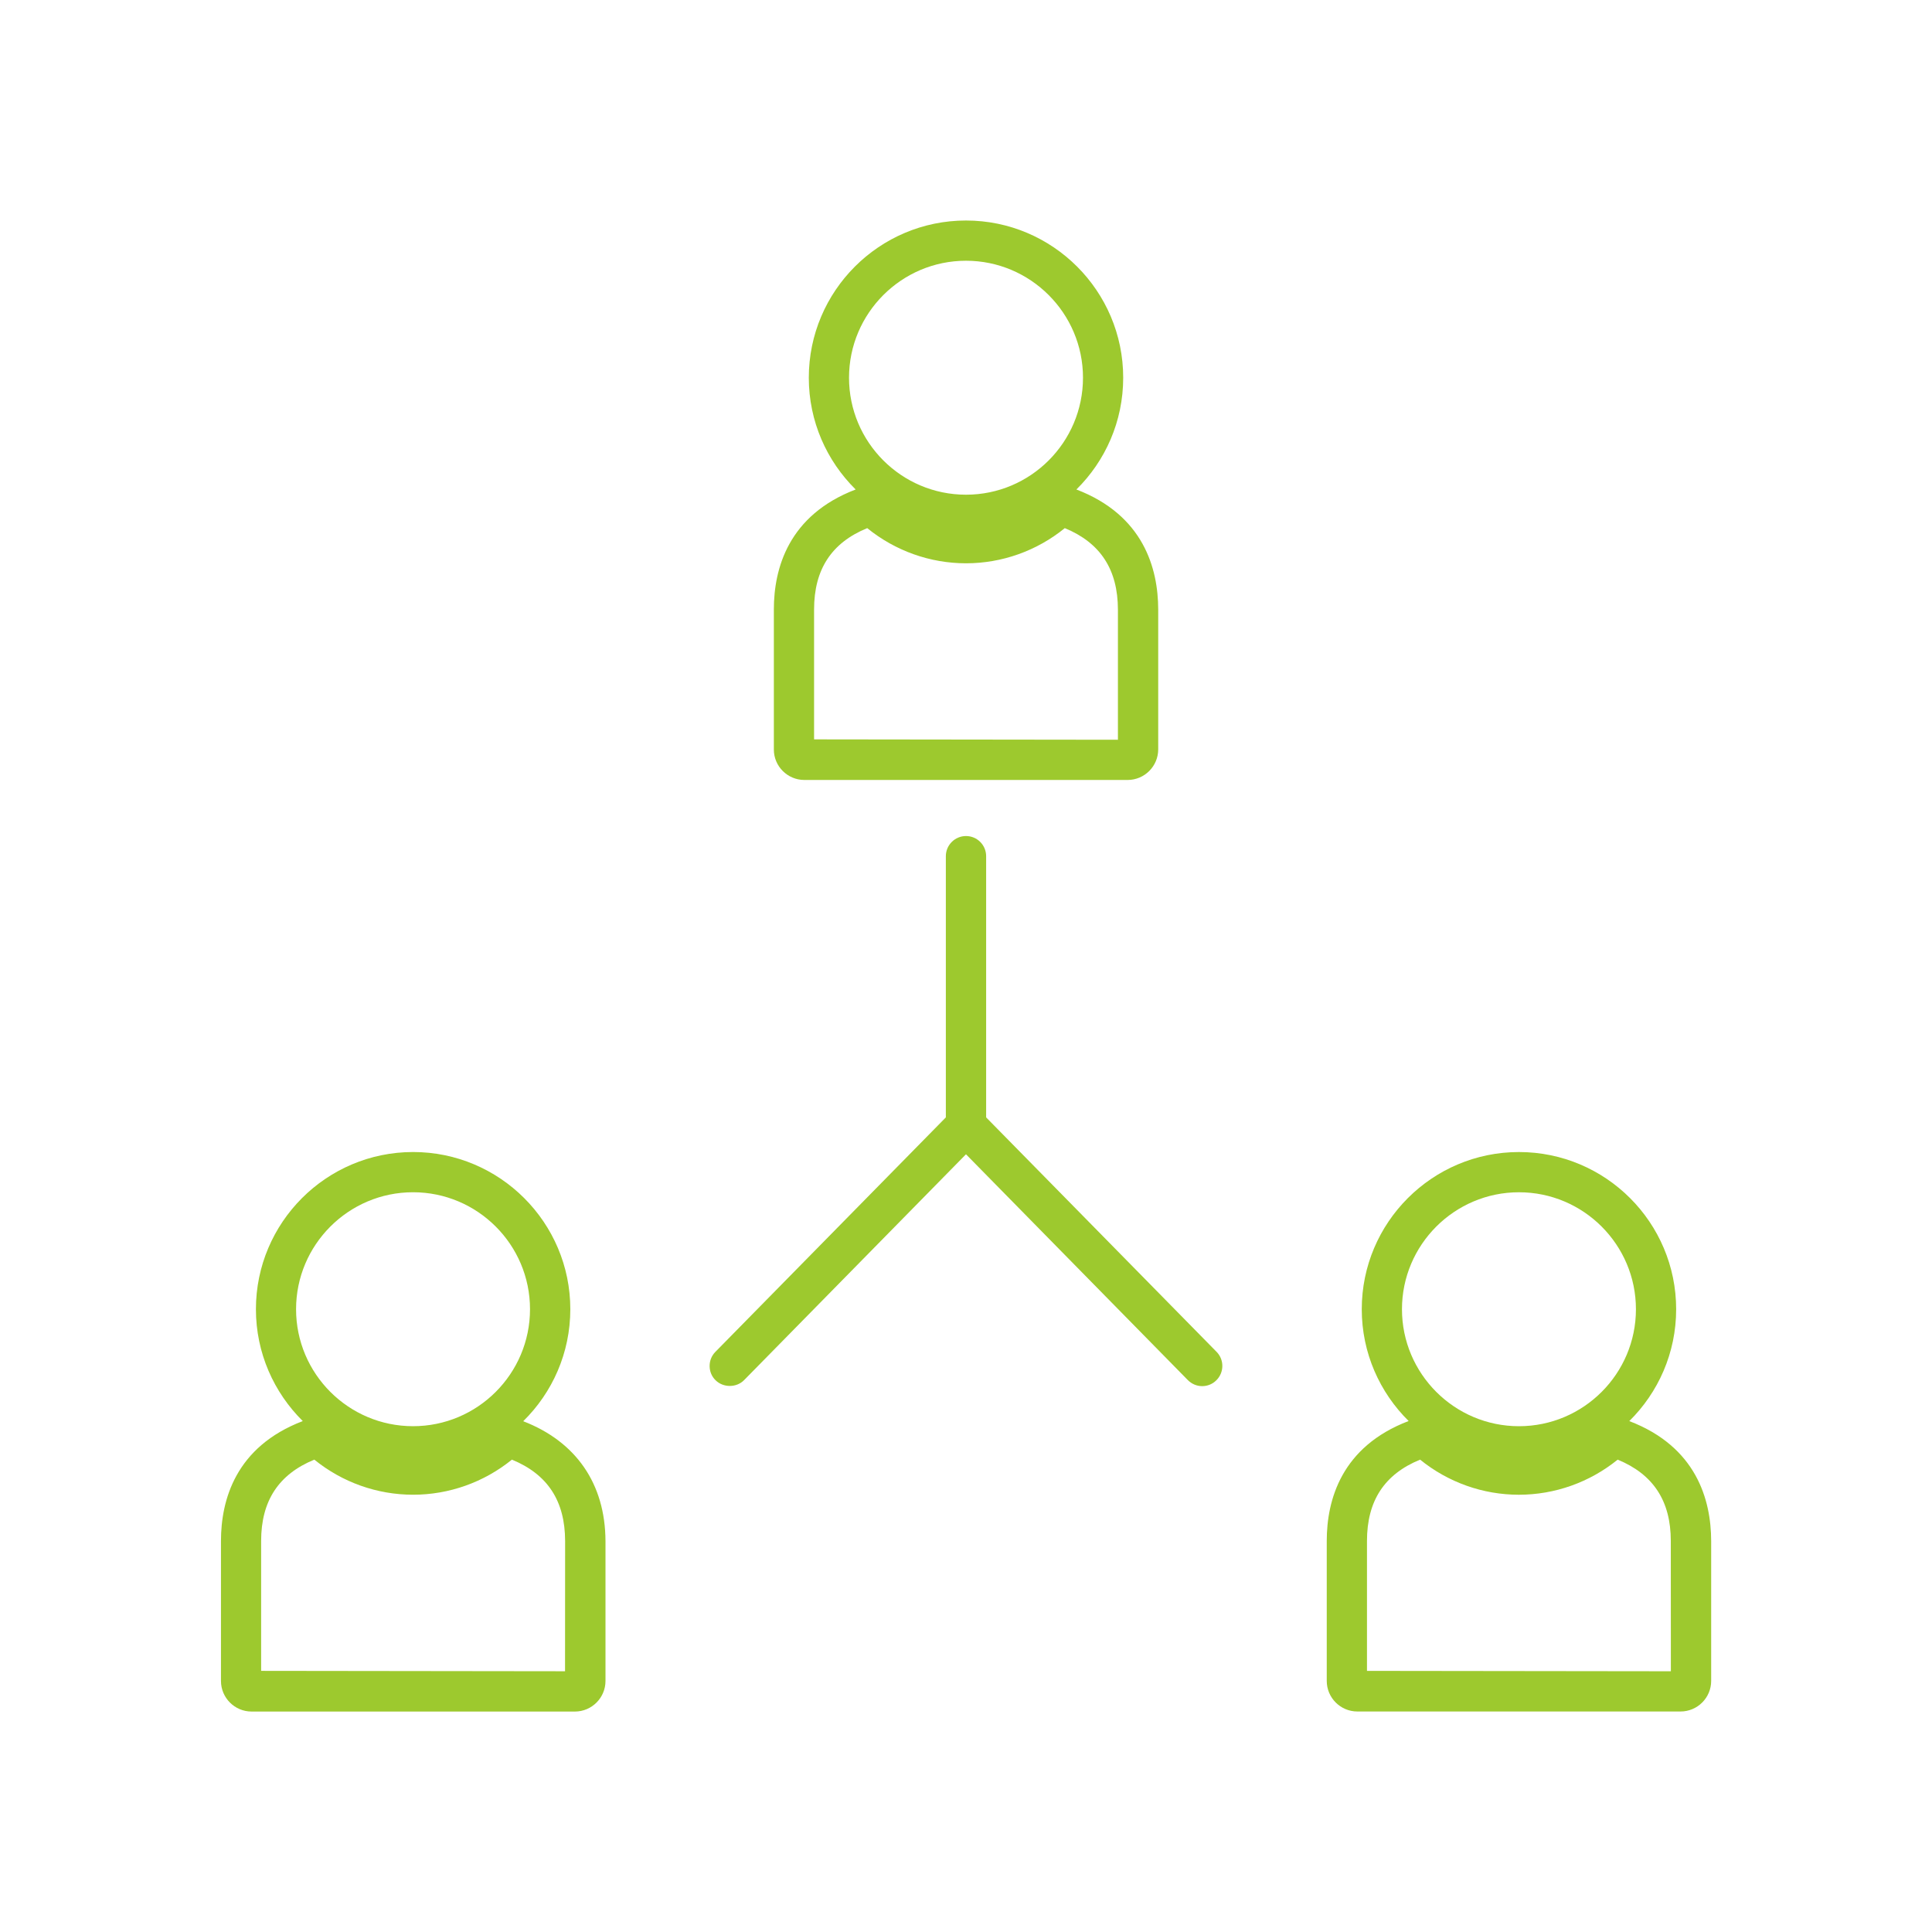 <svg width="123" height="123" viewBox="0 0 123 123" fill="none" xmlns="http://www.w3.org/2000/svg">
<path d="M33.311 90.481C35.161 88.665 36.309 86.138 36.309 83.351C36.309 77.831 31.817 73.343 26.301 73.343C20.78 73.343 16.293 77.831 16.293 83.351C16.293 86.133 17.436 88.651 19.276 90.472C15 92.105 14.068 95.493 14.068 98.111V107.019C14.068 108.09 14.943 108.965 16.014 108.965H36.602C37.673 108.965 38.548 108.09 38.548 107.019V98.111C38.533 94.455 36.669 91.779 33.31 90.481H33.311ZM18.849 83.351C18.849 79.248 22.188 75.904 26.296 75.904C30.404 75.904 33.743 79.243 33.743 83.351C33.743 87.459 30.404 90.798 26.296 90.798C22.188 90.798 18.849 87.459 18.849 83.351ZM35.973 106.399L16.625 106.375V98.106C16.625 95.559 17.735 93.859 20.012 92.927C21.794 94.373 24.009 95.161 26.301 95.161C28.593 95.161 30.813 94.368 32.591 92.927C34.868 93.863 35.973 95.559 35.978 98.106L35.973 106.399Z" fill="#9DC92E"/>
<path d="M103.728 90.473C105.569 88.656 106.712 86.139 106.712 83.352C106.712 77.831 102.225 73.344 96.704 73.344C91.183 73.344 86.696 77.831 86.696 83.352C86.696 86.134 87.84 88.652 89.68 90.468C85.399 92.101 84.467 95.489 84.467 98.107V107.015C84.467 108.087 85.341 108.961 86.412 108.961H106.995C108.067 108.961 108.941 108.087 108.941 107.015V98.107C108.936 95.489 108.004 92.106 103.728 90.473H103.728ZM89.256 83.352C89.256 79.249 92.596 75.905 96.704 75.905C100.812 75.905 104.151 79.244 104.151 83.352C104.151 87.46 100.812 90.799 96.704 90.799C92.6 90.799 89.256 87.46 89.256 83.352ZM106.375 106.4L87.028 106.376V98.107C87.028 95.555 88.133 93.859 90.41 92.927C92.193 94.374 94.412 95.162 96.699 95.162C98.991 95.162 101.211 94.369 102.989 92.927C105.261 93.864 106.371 95.56 106.371 98.107L106.375 106.4Z" fill="#9DC92E"/>
<path d="M51.209 49.656H71.791C72.863 49.656 73.737 48.782 73.737 47.71V38.803C73.733 36.184 72.8 32.797 68.529 31.163C70.369 29.347 71.508 26.829 71.508 24.047C71.508 18.527 67.02 14.039 61.5 14.039C55.979 14.039 51.492 18.527 51.492 24.047C51.492 26.829 52.635 29.347 54.475 31.163C50.199 32.797 49.267 36.184 49.267 38.803V47.71C49.262 48.782 50.137 49.656 51.208 49.656H51.209ZM54.053 24.048C54.053 19.945 57.392 16.6 61.5 16.6C65.603 16.6 68.948 19.94 68.948 24.048C68.948 28.156 65.608 31.495 61.5 31.495C57.392 31.495 54.053 28.156 54.053 24.048ZM51.828 38.803C51.828 36.256 52.934 34.556 55.211 33.623C56.993 35.07 59.213 35.862 61.5 35.862C63.792 35.862 66.012 35.07 67.79 33.623C70.062 34.56 71.167 36.261 71.172 38.808V47.096L51.828 47.072L51.828 38.803Z" fill="#9DC92E"/>
<path d="M62.782 71.138V54.509C62.782 53.802 62.211 53.226 61.5 53.226C60.793 53.226 60.217 53.802 60.217 54.509V71.138L45.543 86.067C45.303 86.312 45.173 86.634 45.178 86.98C45.182 87.321 45.317 87.643 45.562 87.878C46.052 88.359 46.893 88.354 47.373 87.864L61.499 73.487L75.624 87.864C75.869 88.109 76.191 88.248 76.537 88.248C76.873 88.248 77.195 88.118 77.435 87.878C77.94 87.383 77.95 86.571 77.455 86.067L62.782 71.138Z" fill="#9DC92E"/>
</svg>
